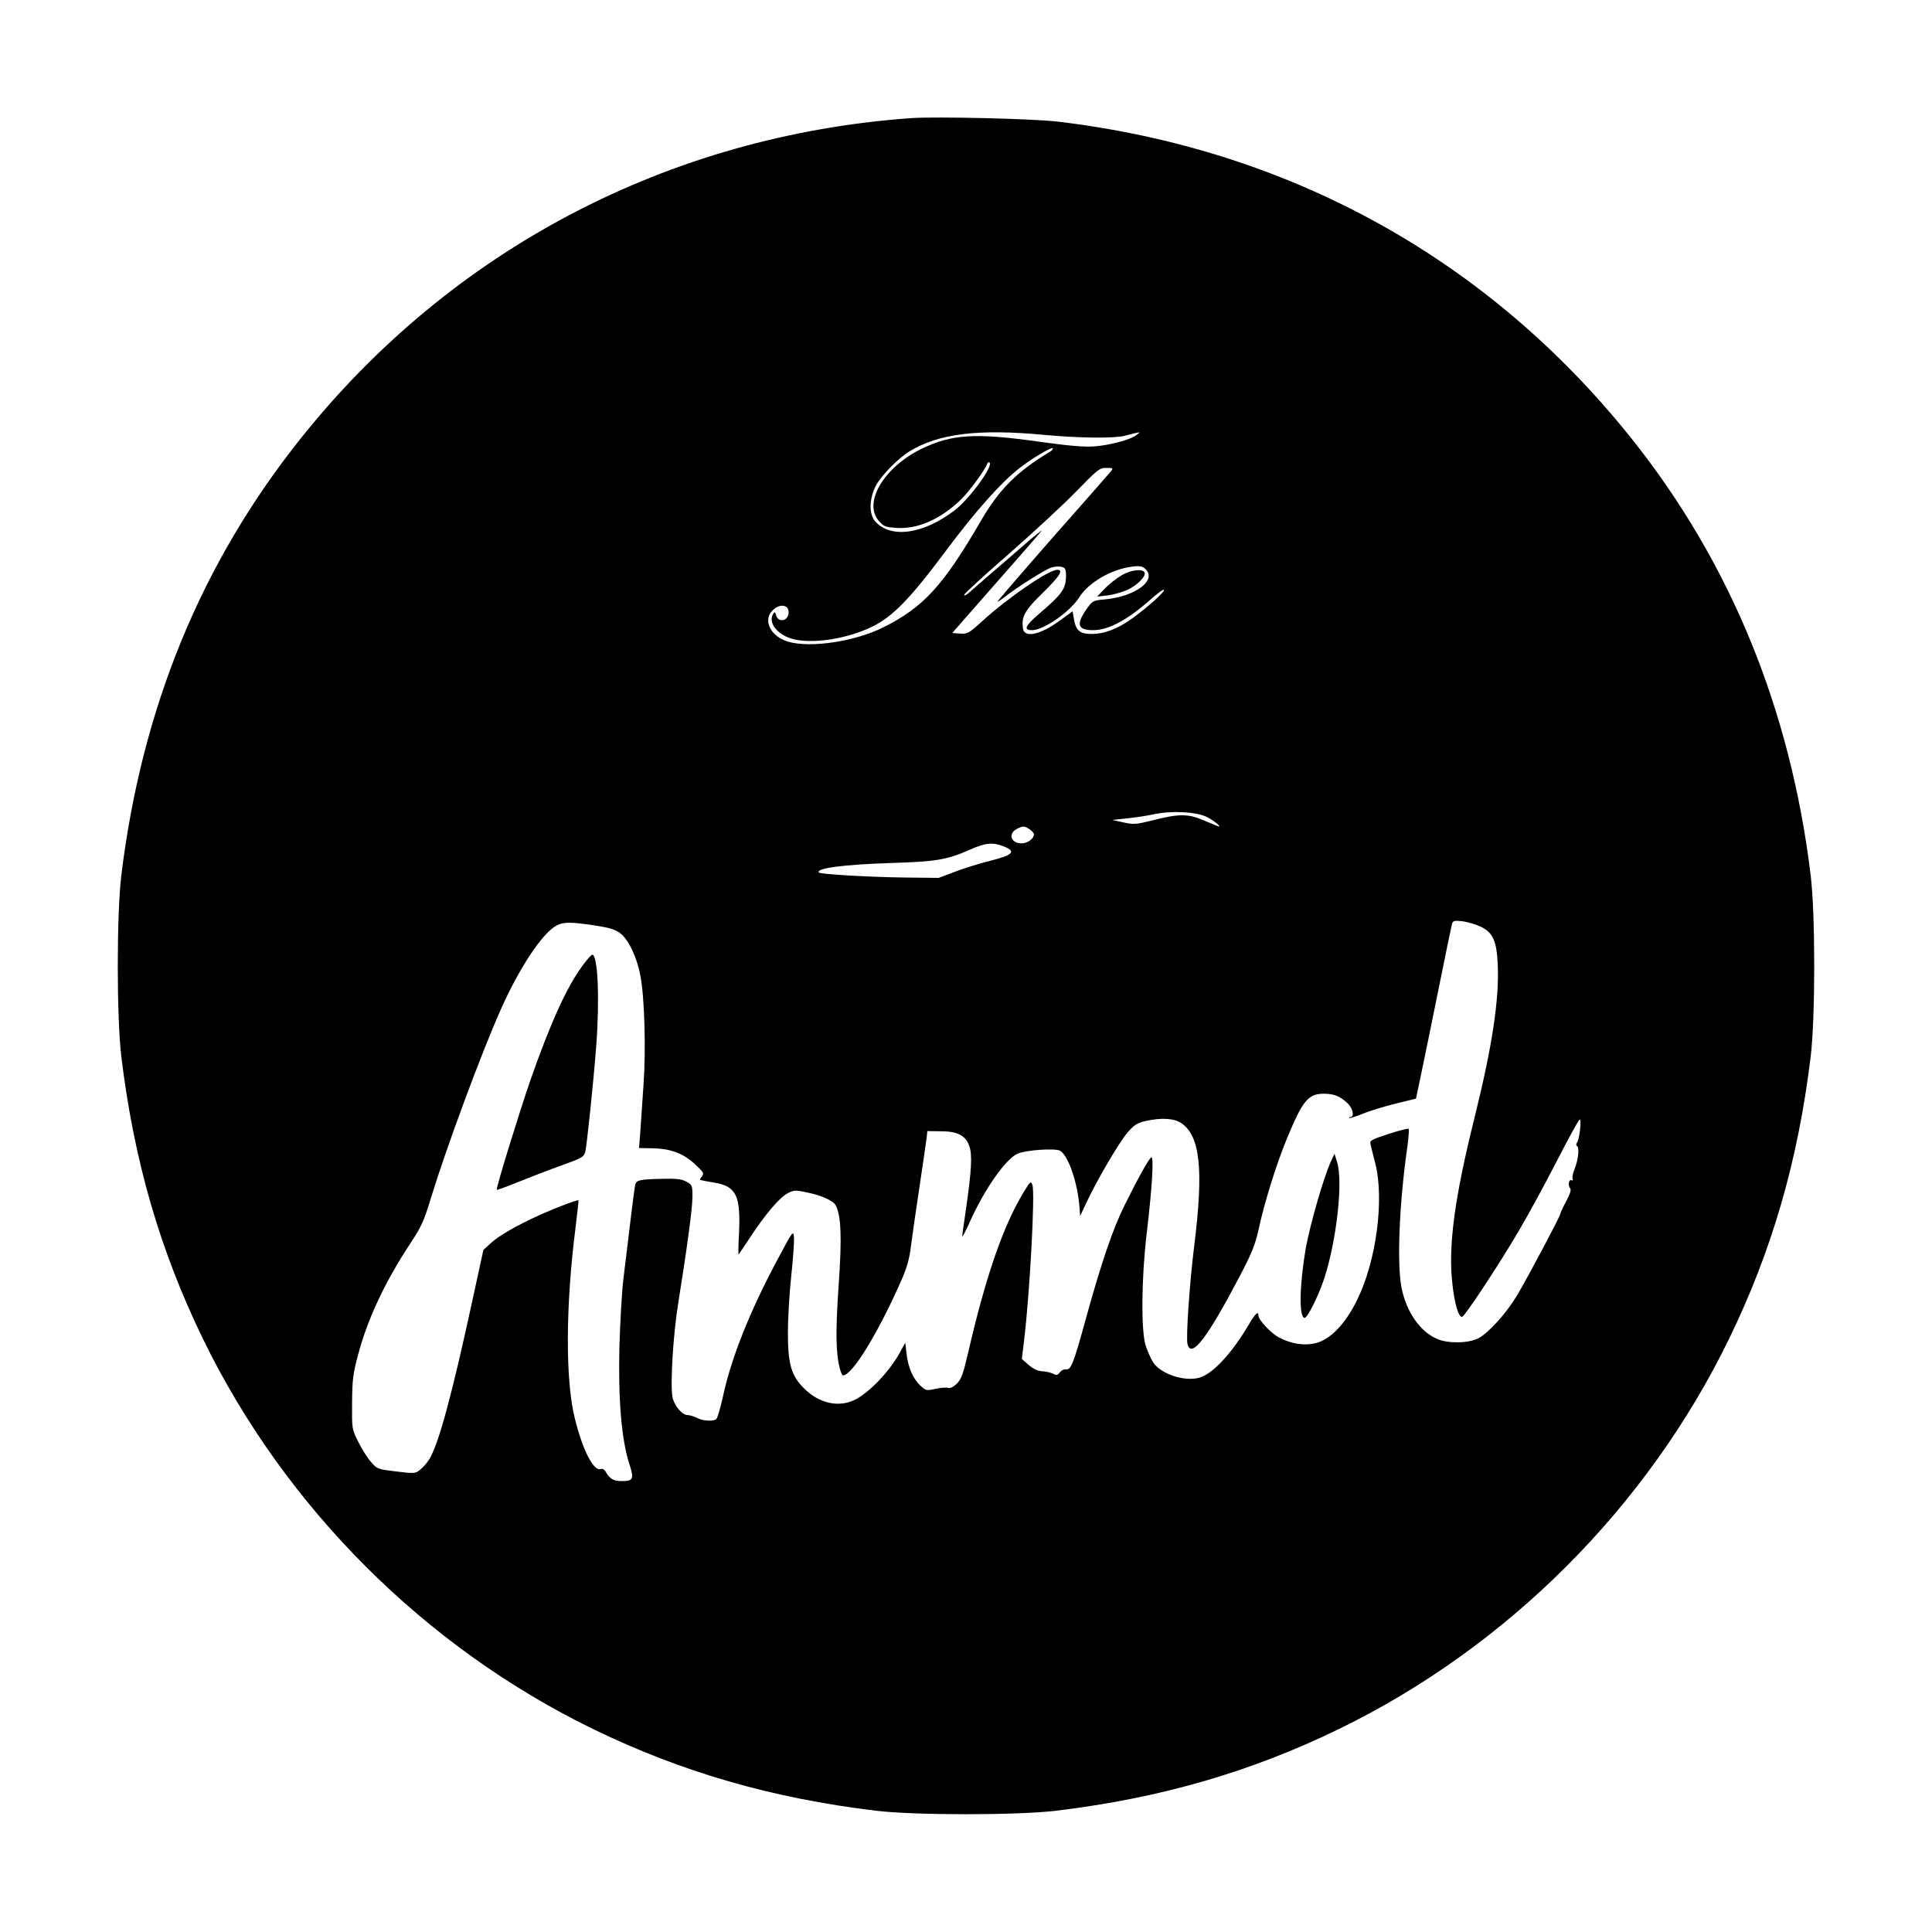<?xml version="1.0" standalone="no"?>
<!DOCTYPE svg PUBLIC "-//W3C//DTD SVG 20010904//EN"
 "http://www.w3.org/TR/2001/REC-SVG-20010904/DTD/svg10.dtd">
<svg version="1.0" xmlns="http://www.w3.org/2000/svg"
 width="1024pt" height="1024pt" viewBox="0 0 1024 1024"
 preserveAspectRatio="xMidYMid meet">
<g transform="translate(0,1024) scale(0.1,-0.1)"
fill="#000000" stroke="none">
<path d="M4830 9614 c-1286 -92 -2439 -697 -3237 -1699 -528 -662 -842 -1429
-950 -2315 -25 -206 -25 -754 0 -960 67 -551 204 -1025 432 -1495 435 -894
1176 -1635 2070 -2070 470 -228 944 -365 1495 -432 206 -25 754 -25 960 0 551
67 1025 204 1495 432 894 435 1635 1176 2070 2070 228 470 365 944 432 1495
25 206 25 754 0 960 -107 882 -426 1659 -949 2315 -760 952 -1811 1533 -3038
1680 -129 16 -648 28 -780 19z m705 -1679 c180 -17 372 -19 425 -5 94 24 87
23 65 5 -31 -25 -143 -55 -225 -61 -54 -4 -136 3 -293 25 -339 48 -464 40
-627 -40 -197 -98 -307 -285 -221 -381 25 -29 35 -32 95 -36 112 -7 233 47
341 152 46 46 125 154 138 189 2 7 8 9 12 5 20 -19 -106 -192 -184 -252 -166
-127 -337 -152 -421 -61 -35 38 -34 120 2 190 27 53 118 146 179 183 154 94
364 120 714 87z m31 -89 c-172 -102 -271 -200 -366 -365 -201 -345 -304 -459
-518 -566 -150 -75 -386 -111 -505 -76 -92 27 -136 113 -82 166 36 37 85 31
85 -10 0 -47 -56 -59 -67 -14 -4 16 -8 17 -14 7 -32 -50 25 -119 116 -138 107
-22 278 6 405 67 110 53 203 148 393 403 158 212 294 364 392 440 67 52 167
111 174 104 3 -4 -3 -11 -13 -18z m323 -103 c-8 -10 -148 -170 -312 -355 -163
-186 -294 -338 -291 -338 3 0 23 13 43 29 60 47 208 141 241 152 17 6 42 8 55
5 21 -5 25 -12 25 -46 0 -71 -19 -98 -148 -208 -69 -60 -78 -82 -32 -82 62 0
201 97 250 174 51 80 172 150 283 163 37 5 52 2 67 -12 65 -59 -51 -147 -215
-162 -60 -5 -65 -8 -93 -47 -60 -84 -52 -116 32 -116 82 0 184 55 308 166 34
30 64 52 67 48 8 -8 -84 -91 -167 -151 -78 -56 -147 -83 -216 -83 -63 0 -83
17 -94 79 l-7 41 -69 -50 c-103 -75 -187 -93 -194 -41 -9 63 8 94 104 188 90
88 113 123 78 123 -46 0 -258 -145 -400 -274 -69 -63 -77 -67 -116 -64 l-41 3
229 261 c126 143 236 269 244 280 8 10 -37 -26 -100 -81 -63 -55 -149 -129
-190 -164 -41 -36 -85 -74 -97 -85 -13 -11 -23 -15 -23 -9 0 6 107 104 238
218 130 114 291 263 357 331 113 116 122 124 159 124 35 0 37 -1 25 -17z m503
-1831 c40 -18 96 -65 58 -49 -8 3 -42 17 -75 31 -77 33 -129 33 -258 0 -96
-24 -107 -25 -162 -13 l-60 13 75 8 c41 4 107 14 145 22 90 20 219 14 277 -12z
m-934 -68 c12 -8 22 -20 22 -26 0 -23 -34 -48 -65 -48 -58 0 -74 52 -25 77 32
16 41 16 68 -3z m-138 -90 c67 -27 51 -45 -70 -76 -58 -14 -143 -41 -190 -59
l-85 -32 -180 2 c-178 2 -444 17 -454 26 -22 23 131 43 384 51 234 7 293 17
410 68 89 40 126 43 185 20z m2529 -426 c63 -31 83 -74 89 -193 10 -187 -29
-442 -123 -820 -106 -426 -140 -680 -117 -880 11 -104 32 -175 51 -175 13 0
200 283 306 465 49 83 137 246 197 362 60 117 114 216 120 219 12 8 0 -106
-14 -123 -5 -7 -5 -14 1 -17 13 -9 6 -75 -13 -121 -9 -22 -14 -45 -11 -52 2
-8 1 -12 -4 -9 -14 9 -23 -25 -10 -40 8 -9 3 -28 -20 -71 -17 -32 -31 -62 -31
-67 0 -11 -168 -328 -228 -430 -57 -95 -150 -199 -206 -229 -51 -27 -161 -29
-218 -4 -92 39 -165 145 -190 274 -24 126 -12 433 28 721 9 62 14 116 10 119
-3 3 -51 -9 -106 -27 -92 -30 -101 -35 -96 -54 2 -11 14 -57 25 -101 49 -191
6 -519 -96 -725 -61 -126 -143 -211 -220 -229 -60 -15 -128 -4 -192 29 -41 20
-111 94 -111 117 0 26 -16 12 -49 -44 -85 -145 -180 -251 -250 -280 -76 -32
-214 9 -259 76 -12 19 -30 60 -40 90 -25 82 -22 361 6 596 28 234 39 410 24
401 -13 -8 -65 -100 -140 -251 -63 -126 -125 -307 -211 -620 -61 -222 -75
-257 -101 -253 -10 2 -25 -5 -33 -16 -11 -15 -17 -17 -35 -7 -12 6 -38 12 -57
13 -24 1 -47 11 -72 33 l-37 32 12 99 c30 249 59 783 44 823 -8 23 -10 21 -46
-37 -109 -179 -202 -449 -295 -853 -27 -115 -36 -140 -61 -164 -18 -17 -35
-25 -45 -21 -9 3 -38 1 -66 -5 -49 -11 -52 -10 -81 17 -39 37 -64 94 -73 168
l-7 59 -28 -51 c-53 -97 -154 -204 -231 -247 -88 -48 -196 -26 -278 57 -67 66
-85 129 -85 293 0 77 8 214 18 305 10 91 16 182 14 203 -3 37 -6 33 -85 -115
-149 -278 -249 -528 -293 -738 -13 -58 -28 -108 -34 -112 -19 -13 -72 -9 -102
7 -16 8 -39 15 -51 15 -28 0 -71 52 -79 97 -12 66 4 334 31 498 46 286 75 499
75 562 0 60 -1 63 -32 80 -26 14 -53 17 -133 15 -119 -3 -134 -7 -139 -35 -4
-20 -23 -170 -62 -497 -8 -63 -17 -224 -21 -358 -7 -277 11 -492 52 -619 27
-83 22 -93 -41 -93 -43 0 -64 13 -84 50 -6 11 -17 17 -25 14 -38 -15 -97 99
-139 271 -50 202 -48 596 4 1005 10 80 17 146 16 148 -5 4 -112 -36 -202 -76
-129 -59 -221 -112 -264 -152 l-38 -35 -62 -285 c-105 -483 -173 -734 -222
-820 -11 -19 -33 -45 -49 -58 -28 -23 -30 -23 -129 -11 -99 12 -102 13 -134
51 -19 21 -49 69 -67 106 -34 67 -34 67 -33 207 1 122 5 155 32 255 51 192
143 387 279 593 56 85 71 117 109 244 82 266 265 761 368 992 98 221 222 408
297 446 36 19 74 19 201 0 79 -12 109 -21 136 -42 43 -33 88 -126 106 -224 22
-110 30 -390 17 -574 -6 -88 -14 -200 -17 -250 l-7 -90 70 -1 c97 -2 163 -26
226 -84 45 -42 50 -49 38 -64 -8 -9 -12 -18 -10 -20 2 -1 36 -8 74 -14 117
-19 141 -69 132 -266 -4 -65 -4 -117 -2 -115 2 2 30 45 63 94 79 120 153 207
196 230 32 17 41 18 98 6 81 -16 143 -44 157 -69 29 -55 34 -167 16 -424 -17
-246 -15 -361 6 -440 5 -21 13 -38 17 -38 49 0 187 225 312 510 28 65 41 111
49 181 7 52 27 195 46 319 19 124 35 239 37 255 l3 30 71 -1 c90 0 133 -23
152 -80 16 -46 11 -130 -18 -332 -11 -73 -20 -138 -20 -145 0 -7 18 27 39 74
78 175 192 338 256 365 46 19 197 29 223 15 44 -24 95 -172 104 -306 l3 -40
28 60 c56 122 180 333 222 381 35 41 52 52 95 62 83 19 152 15 190 -10 101
-68 120 -243 70 -648 -25 -198 -45 -490 -36 -524 20 -79 104 30 279 364 61
116 80 164 97 240 30 142 95 350 150 483 85 206 114 241 200 240 52 -1 82 -13
123 -51 27 -26 37 -72 15 -72 -6 0 -9 -2 -6 -5 2 -3 34 7 69 21 35 15 114 39
174 54 l110 27 27 129 c15 71 57 275 93 454 36 179 68 333 71 344 5 16 13 18
57 13 27 -4 71 -17 96 -29z"/>
<path d="M5945 7191 c-27 -16 -68 -48 -90 -71 l-40 -42 55 6 c30 4 76 17 102
28 50 21 102 72 95 92 -8 23 -71 17 -122 -13z"/>
<path d="M3087 5121 c-83 -112 -169 -302 -274 -601 -57 -164 -186 -581 -180
-586 2 -2 55 17 118 43 62 25 165 65 228 87 105 38 115 43 123 71 8 32 42 353
58 559 19 248 9 486 -21 486 -5 0 -28 -26 -52 -59z"/>
<path d="M7051 4077 c-39 -89 -108 -331 -130 -452 -34 -198 -37 -370 -6 -370
15 0 75 120 104 210 66 203 100 514 68 615 l-14 45 -22 -48z"/>
</g>
</svg>
